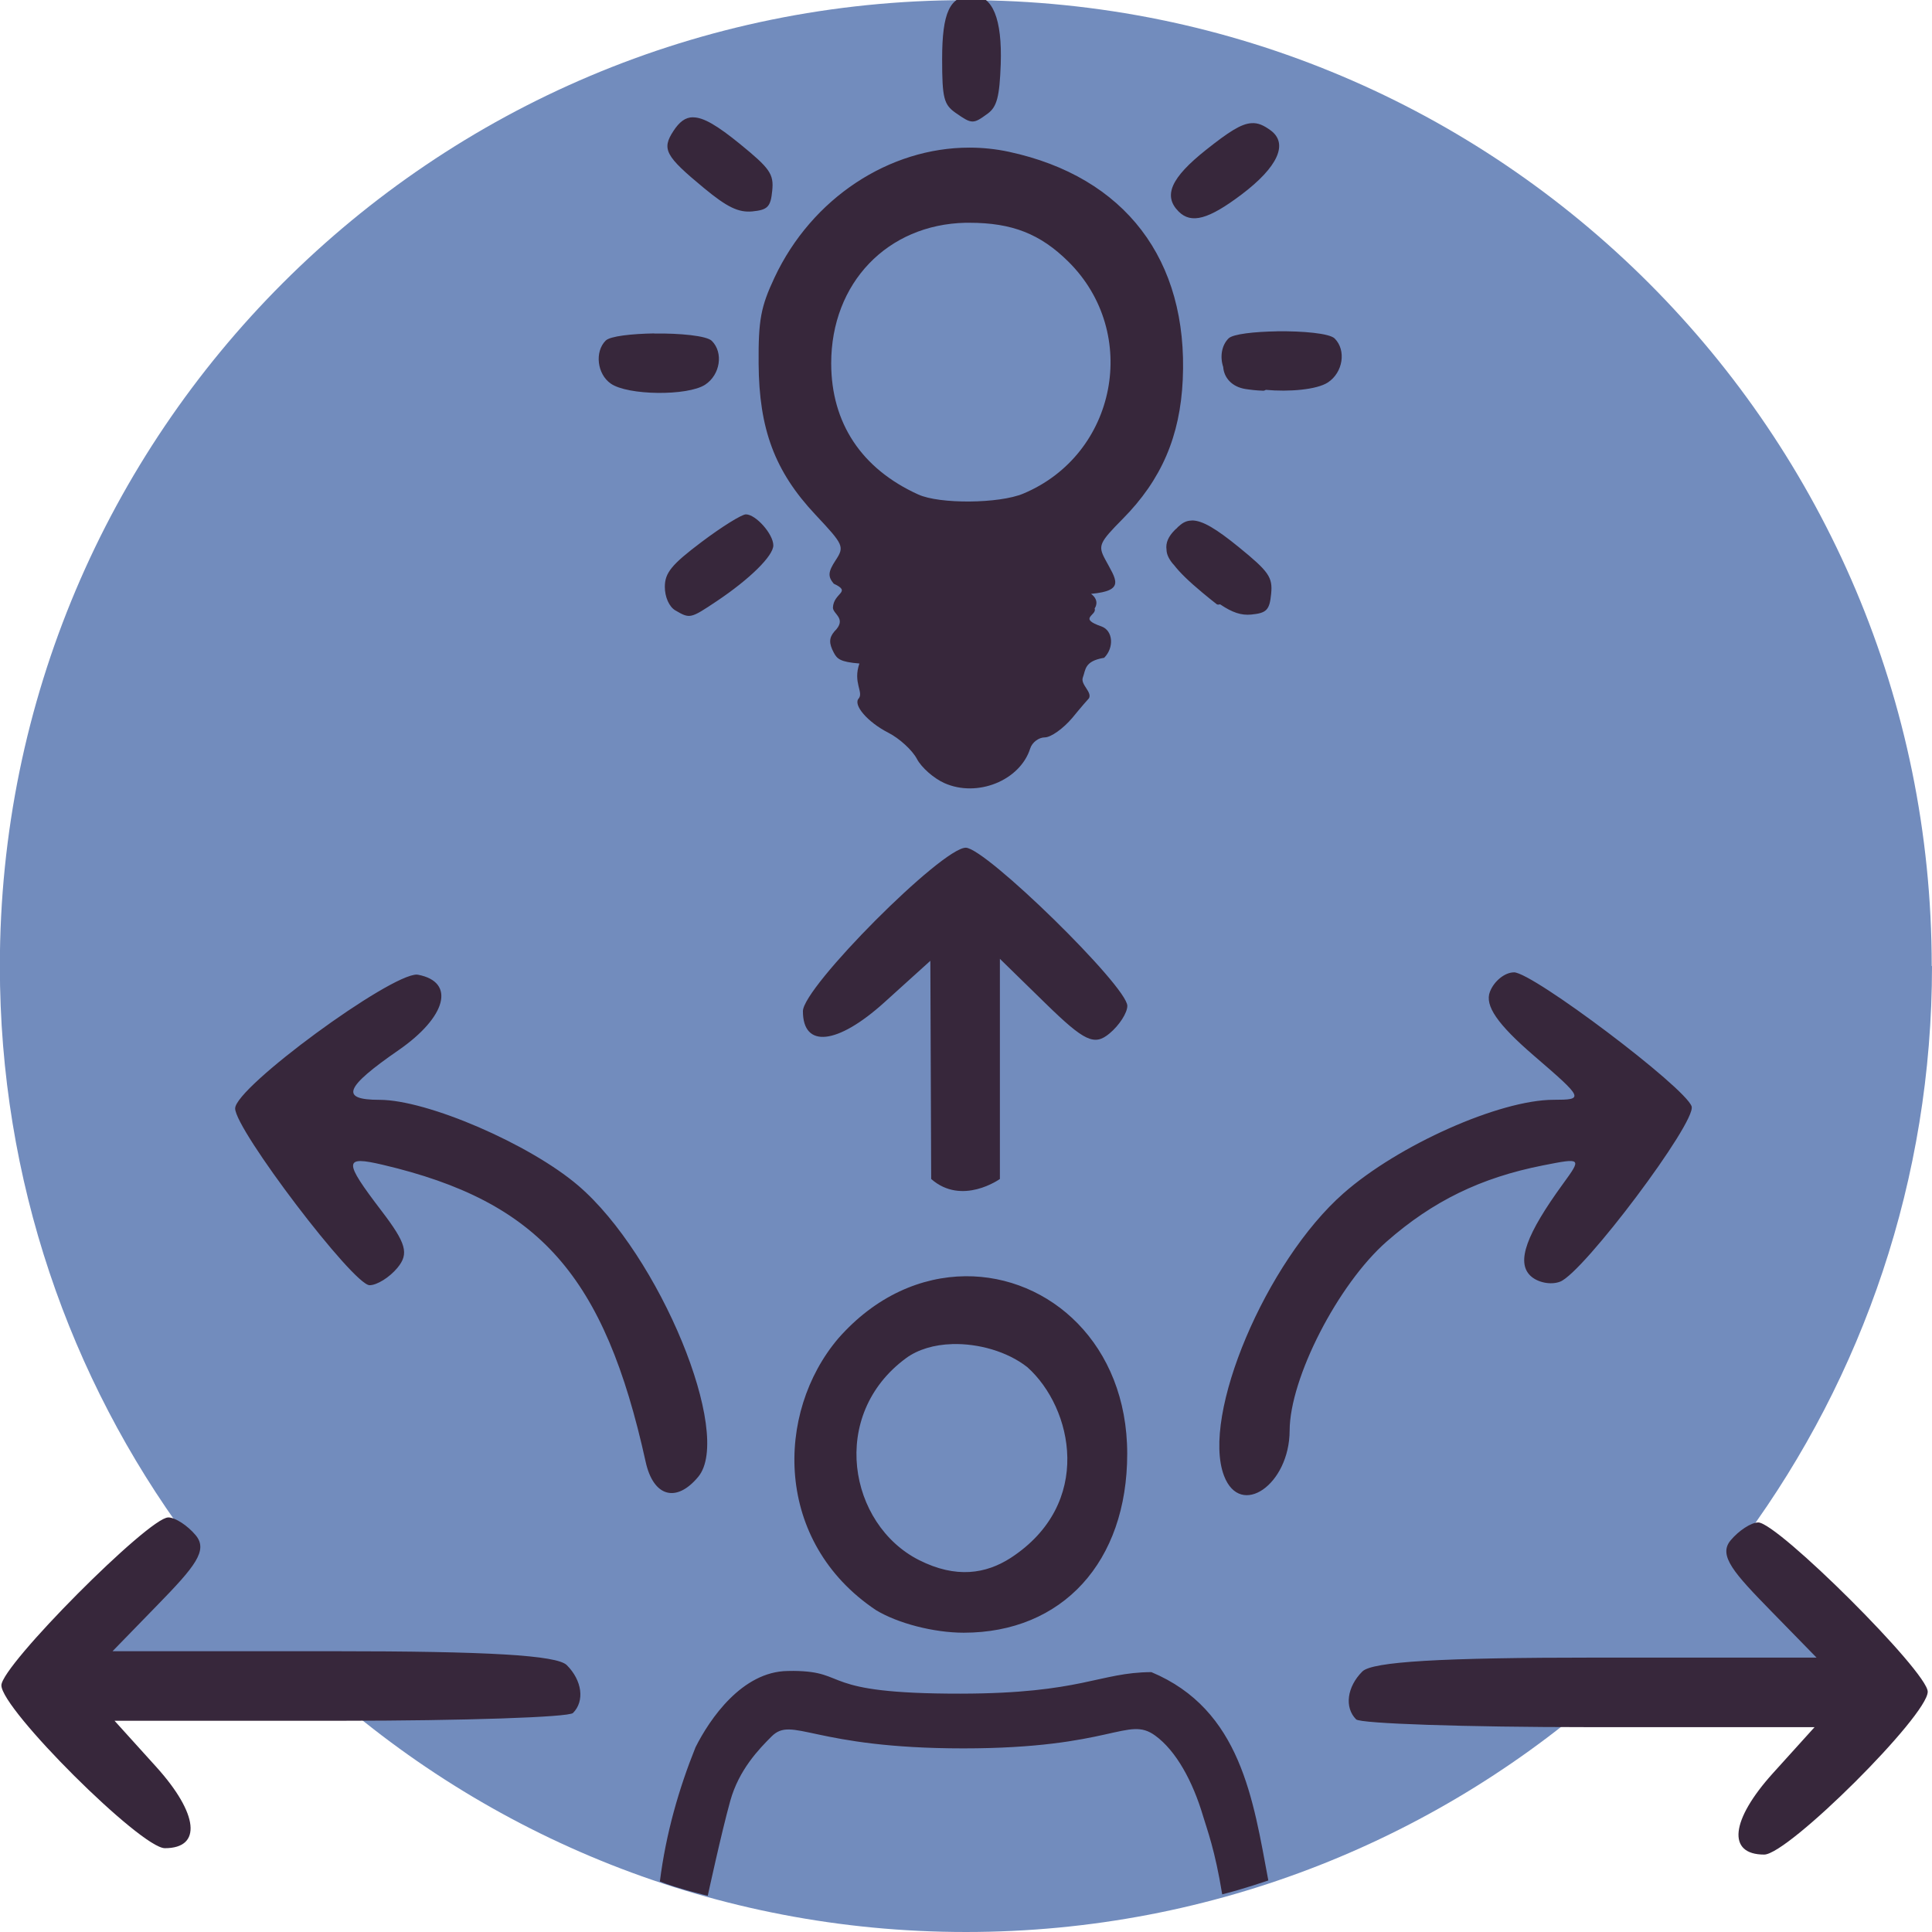 <?xml version="1.0" encoding="UTF-8" standalone="no"?>
<!-- Created with Inkscape (http://www.inkscape.org/) -->

<svg
   width="14.023mm"
   height="14.023mm"
   viewBox="0 0 14.023 14.023"
   version="1.1"
   id="svg5"
   xmlns="http://www.w3.org/2000/svg"
   xmlns:svg="http://www.w3.org/2000/svg">
  <defs
     id="defs2" />
  <g
     id="layer2"
     style="display:inline"
     transform="translate(-194.857,-109.918)">
    <path
       id="path40875"
       style="fill:#728cbd;fill-opacity:1;stroke-width:0.142"
       d="m 208.88,116.93 c 0,1.548 -0.502,2.978 -1.351,4.138 -0.132,0.181 0.929,0.825 0.78,0.992 -0.168,0.189 -1.548,-0.102 -1.736,0.068 -1.244,1.126 -2.894,1.813 -4.705,1.813 -1.821,0 -3.48,-0.694 -4.726,-1.832 -0.141,-0.129 -0.854,-0.033 -1.321,-0.039 -0.192,-0.002 -0.342,-0.022 -0.394,-0.081 -0.125,-0.144 0.905,-0.752 0.791,-0.906 -0.856,-1.162 -1.362,-2.598 -1.362,-4.153 0,-3.872 3.139,-7.011 7.011,-7.011 3.872,0 7.011,3.139 7.011,7.011 z" />
  </g>
  <g
     id="layer1"
     style="display:inline"
     transform="translate(-194.857,-109.918)">
    <g
       id="path13217" />
    <g
       id="g29971"
       transform="matrix(0.992,0,0,0.992,58.56,-31.525)"
       style="fill:#37273b;fill-opacity:1">
      <path
         id="path26125"
         style="fill:#37273b;fill-opacity:1;stroke-width:0.318"
         d="m 26.74,0 v 0.002 c -0.599,0.011 -0.809,0.464 -0.809,1.738 0,1.072 0.047,1.248 0.369,1.475 0.449,0.313 0.481,0.312 0.879,0.021 C 27.432,3.052 27.505,2.773 27.537,1.881 27.578,0.646 27.318,0 26.77,0 c -0.011,0 -0.014,-3.0001081e-4 -0.029,0 z m -7.637,3.336 c -0.212,0 -0.375,0.13 -0.535,0.375 -0.328,0.501 -0.225,0.688 0.84,1.568 0.63,0.521 0.942,0.672 1.32,0.637 0.423,-0.041 0.504,-0.124 0.547,-0.568 C 21.322,4.89 21.21,4.736 20.391,4.068 19.78,3.571 19.394,3.336 19.104,3.338 Z m 15.305,0.162 c -0.283,0.015 -0.629,0.242 -1.246,0.732 -0.964,0.766 -1.18,1.259 -0.75,1.689 0.346,0.346 0.819,0.217 1.725,-0.467 0.997,-0.753 1.288,-1.397 0.795,-1.758 C 34.743,3.557 34.591,3.485 34.41,3.498 Z m -7.732,0.67 c -2.185,-6.376e-4 -4.314,1.375 -5.34,3.564 -0.375,0.8 -0.442,1.161 -0.434,2.35 0.011,1.801 0.443,2.959 1.557,4.145 0.777,0.828 0.799,0.874 0.553,1.25 -0.206,0.314 -0.218,0.442 -0.051,0.641 0.504,0.235 -0.005,0.242 -0.023,0.656 0.004,0.183 0.397,0.302 0.039,0.654 -0.148,0.176 -0.15,0.325 -0.016,0.578 0.091,0.171 0.172,0.256 0.703,0.299 -0.182,0.521 0.116,0.78 -0.016,0.955 -0.172,0.172 0.239,0.652 0.807,0.941 0.308,0.157 0.661,0.482 0.785,0.719 0.124,0.236 0.463,0.533 0.752,0.662 0.901,0.403 2.073,-0.069 2.352,-0.947 0.052,-0.168 0.234,-0.305 0.4,-0.305 0.168,0 0.507,-0.242 0.756,-0.537 0,0 0.285,-0.35 0.455,-0.535 0.092,-0.171 -0.232,-0.372 -0.17,-0.564 0.084,-0.218 0.037,-0.452 0.582,-0.545 h 0.004 c 0.279,-0.281 0.243,-0.74 -0.066,-0.857 -0.67,-0.23 -0.119,-0.303 -0.195,-0.496 0,0 0.161,-0.207 -0.098,-0.4 0.958,-0.087 0.68,-0.396 0.385,-0.949 -0.198,-0.371 -0.162,-0.452 0.482,-1.104 1.062,-1.072 1.575,-2.265 1.646,-3.816 C 32.677,7.239 30.943,4.965 27.756,4.281 27.4,4.205 27.039,4.168 26.682,4.168 Z m -0.102,2.059 c 0.037,-6.75e-4 0.066,0 0.102,0 1.173,0 1.946,0.305 2.715,1.066 1.974,1.956 1.325,5.287 -1.238,6.357 -0.657,0.276 -2.292,0.291 -2.877,0.023 -1.553,-0.704 -2.384,-1.957 -2.385,-3.594 0,-2.202 1.541,-3.806 3.684,-3.852 z m 8.535,2.973 v 0.002 c -0.618,0.011 -1.206,0.072 -1.33,0.195 -0.194,0.194 -0.236,0.51 -0.146,0.781 0.022,0.3 0.241,0.544 0.605,0.604 0.14,0.022 0.304,0.041 0.477,0.047 0.03,0.004 0.057,-0.005 0.086,-0.023 0.638,0.059 1.397,-0.004 1.701,-0.203 0.415,-0.272 0.509,-0.882 0.186,-1.205 -0.141,-0.141 -0.878,-0.206 -1.578,-0.197 z m -17.068,0.059 c -0.618,0.011 -1.206,0.074 -1.33,0.197 -0.306,0.306 -0.235,0.917 0.139,1.178 0.466,0.327 2.103,0.344 2.586,0.031 0.415,-0.272 0.507,-0.878 0.184,-1.201 C 19.478,9.322 18.741,9.253 18.041,9.262 Z m 2.512,4.959 c -0.114,0 -0.659,0.339 -1.213,0.756 -0.823,0.619 -1.008,0.846 -1.008,1.232 0,0.276 0.118,0.544 0.287,0.643 0.401,0.234 0.413,0.23 1.135,-0.252 0.907,-0.607 1.551,-1.242 1.551,-1.529 0,-0.309 -0.479,-0.85 -0.752,-0.85 z m 12.223,0.166 -0.008,0.004 c -0.13,0 -0.24,0.053 -0.344,0.15 -0.002,0.002 -0.004,2.28e-4 -0.004,0.002 -0.022,0.015 -0.039,0.038 -0.061,0.061 -0.015,0.015 -0.031,0.023 -0.047,0.041 -0.182,0.182 -0.259,0.354 -0.232,0.547 0.003,0.113 0.051,0.229 0.16,0.367 0.002,0.002 0.004,0.003 0.004,0.004 0.011,0.011 0.022,0.031 0.037,0.041 0.16,0.21 0.413,0.454 0.775,0.756 0.151,0.126 0.285,0.234 0.406,0.328 0.037,0.011 0.059,0.005 0.086,-0.002 0.341,0.23 0.582,0.306 0.852,0.281 0.423,-0.041 0.504,-0.124 0.547,-0.568 0.046,-0.457 -0.065,-0.611 -0.885,-1.279 -0.611,-0.497 -0.997,-0.735 -1.287,-0.732 z m -6.197,8.969 c -0.655,0 -4.463,3.823 -4.463,4.48 0,1.023 0.945,0.921 2.23,-0.24 l 1.262,-1.141 0.023,5.979 c 0.844,0.744 1.883,0 1.883,0 v -6.033 l 1.256,1.227 c 1.062,1.036 1.332,1.164 1.746,0.82 0.27,-0.224 0.49,-0.566 0.49,-0.758 0,-0.532 -3.884,-4.334 -4.428,-4.334 z m 15.021,3.416 c -0.249,0 -0.546,0.24 -0.658,0.533 -0.145,0.378 0.206,0.888 1.201,1.746 1.374,1.183 1.385,1.212 0.543,1.213 -1.476,0.002 -4.249,1.236 -5.756,2.562 -2.125,1.87 -3.908,6.09 -3.273,7.744 0.449,1.17 1.793,0.242 1.797,-1.242 0.005,-1.437 1.324,-4.007 2.658,-5.178 1.263,-1.109 2.581,-1.752 4.283,-2.088 1.063,-0.21 1.067,-0.205 0.551,0.504 -1.009,1.387 -1.278,2.136 -0.902,2.512 0.193,0.192 0.563,0.27 0.822,0.17 0.642,-0.246 3.742,-4.378 3.604,-4.803 -0.168,-0.517 -4.353,-3.674 -4.869,-3.674 z m -30.059,0.061 c -0.74,-0.02 -4.984,3.089 -4.984,3.668 0,0.582 3.241,4.844 3.684,4.844 0.201,0 0.545,-0.213 0.762,-0.475 0.324,-0.39 0.245,-0.672 -0.438,-1.566 -1.044,-1.369 -1.04,-1.512 0.041,-1.258 4.284,1.008 6.075,3.033 7.201,8.141 0.211,0.956 0.839,1.134 1.441,0.408 0.963,-1.161 -1.062,-6.074 -3.289,-7.98 -1.329,-1.137 -4.138,-2.35 -5.445,-2.35 -1.09,0 -0.962,-0.335 0.521,-1.361 1.316,-0.911 1.566,-1.868 0.539,-2.066 -0.01,-0.002 -0.021,-0.004 -0.033,-0.004 z m 15.029,8.266 c -1.208,0.011 -2.463,0.54 -3.486,1.705 -1.731,2.04 -1.761,5.575 1.031,7.443 0.599,0.365 1.587,0.62 2.406,0.621 2.706,0 4.482,-1.941 4.482,-4.904 0,-3.004 -2.128,-4.884 -4.434,-4.865 z m -0.363,1.859 c 0.716,-0.019 1.509,0.201 2.059,0.633 1.249,1.117 1.826,3.742 -0.459,5.229 -0.674,0.432 -1.49,0.572 -2.51,0.057 -1.925,-0.974 -2.479,-3.974 -0.352,-5.535 0.322,-0.236 0.772,-0.37 1.262,-0.383 z m -21.486,4.752 c -0.532,0 -4.57,4.056 -4.57,4.6 0,0.655 3.823,4.463 4.48,4.463 1.023,0 0.923,-0.945 -0.238,-2.23 l -1.141,-1.262 h 6.176 c 3.397,0 6.27,-0.097 6.387,-0.213 0.325,-0.325 0.252,-0.891 -0.17,-1.312 -0.27,-0.27 -2.145,-0.381 -6.414,-0.381 H 3.197 L 4.422,44.113 C 5.457,43.052 5.82,42.61 5.477,42.195 5.253,41.926 4.913,41.705 4.721,41.705 Z m 43.572,0.137 c -0.192,0 -0.532,0.223 -0.756,0.492 -0.344,0.414 0.092,0.894 1.129,1.955 l 1.227,1.256 h -6.033 c -4.269,0 -6.144,0.111 -6.414,0.381 -0.422,0.422 -0.495,0.987 -0.17,1.312 0.116,0.116 2.99,0.213 6.387,0.213 h 6.176 l -1.141,1.262 c -1.161,1.285 -1.263,2.23 -0.24,2.23 0.657,0 4.482,-3.808 4.482,-4.463 0,-0.544 -4.114,-4.639 -4.646,-4.639 z m -26.439,4.068 c -0.051,-4.67e-4 -0.104,0.001 -0.16,0.002 -1.246,0.018 -2.131,1.313 -2.521,2.09 -0.455,1.131 -0.811,2.36 -0.977,3.678 0.458,0.187 1.312,0.393 1.312,0.393 0,0 0.374,-1.73 0.617,-2.602 0.238,-0.853 0.782,-1.415 1.131,-1.764 0.576,-0.576 1.12,0.326 5.258,0.326 4.097,0 4.499,-0.899 5.254,-0.352 0.573,0.415 1.032,1.252 1.318,2.221 0.103,0.347 0.322,0.91 0.52,2.131 0.572,-0.142 1.264,-0.381 1.264,-0.381 -0.414,-2.208 -0.75,-4.681 -3.205,-5.709 -1.436,0.008 -1.9,0.586 -5.23,0.59 -3.947,0.005 -3.013,-0.609 -4.58,-0.623 z"
         transform="matrix(0.267,0,0,0.267,137.366,142.551)" />
    </g>
  </g>
</svg>

